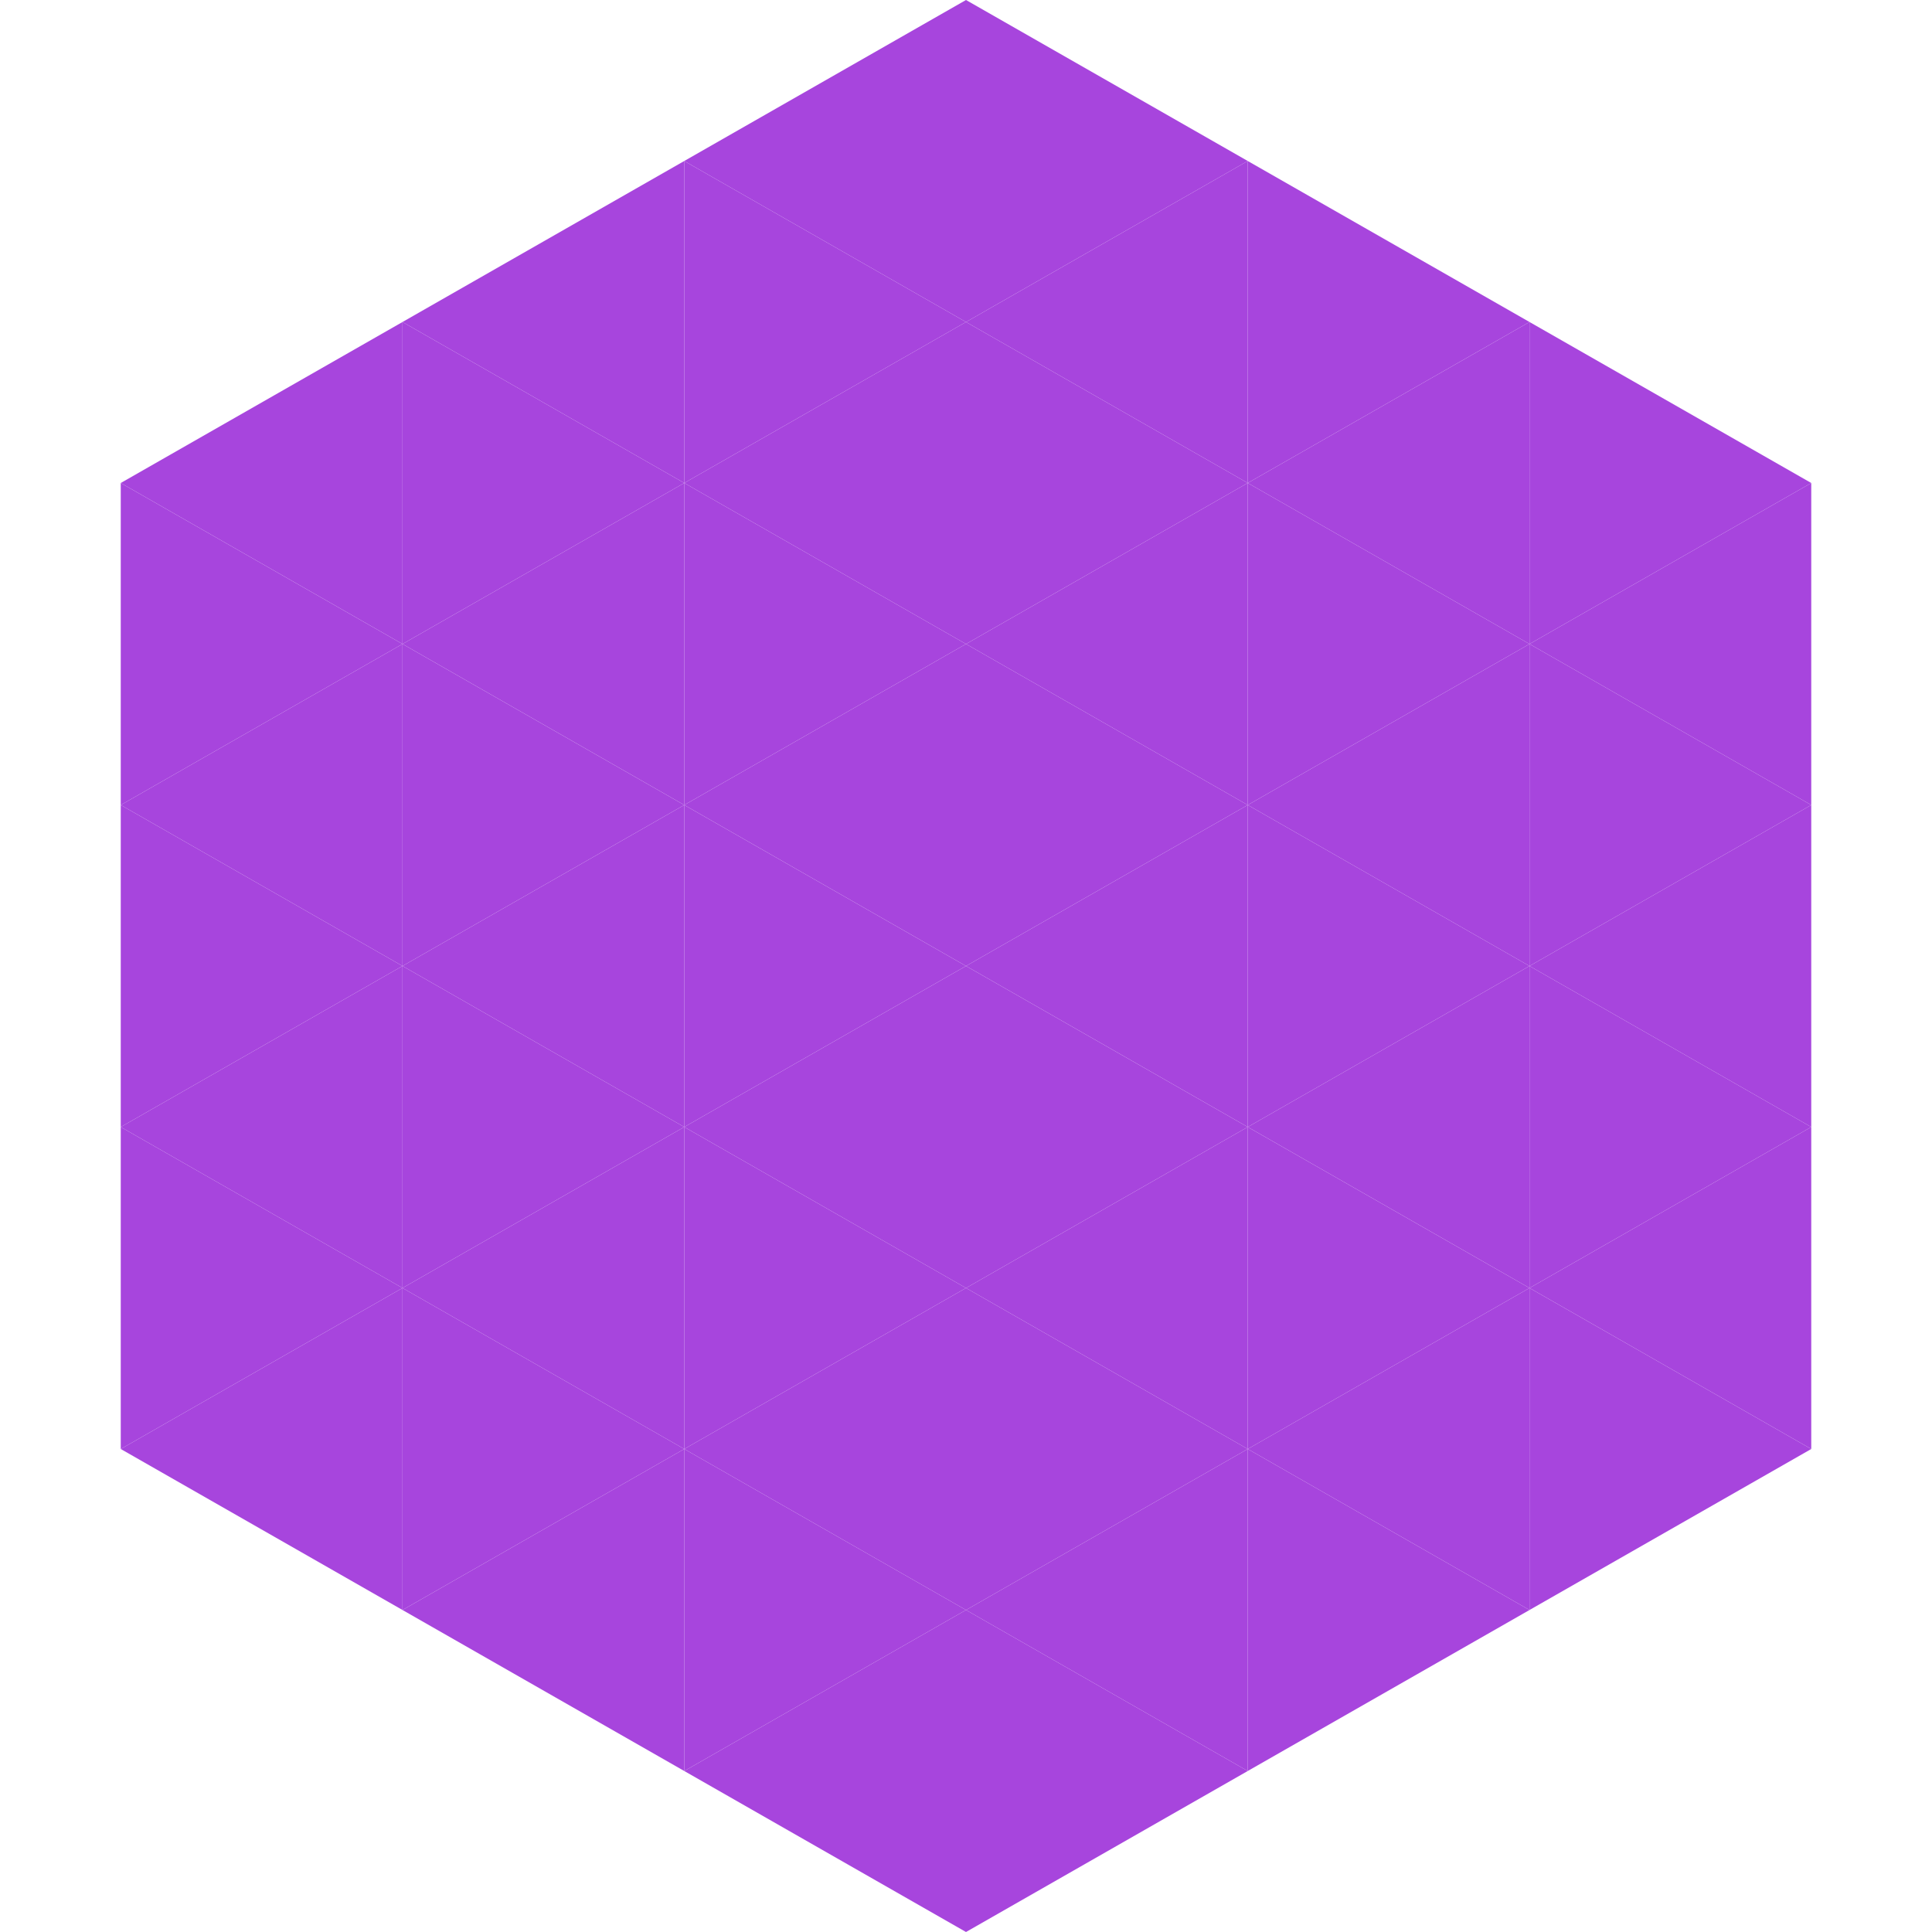 <?xml version="1.0"?>
<!-- Generated by SVGo -->
<svg width="240" height="240"
     xmlns="http://www.w3.org/2000/svg"
     xmlns:xlink="http://www.w3.org/1999/xlink">
<polygon points="50,40 15,60 50,80" style="fill:rgb(167,69,221)" />
<polygon points="190,40 225,60 190,80" style="fill:rgb(167,69,221)" />
<polygon points="15,60 50,80 15,100" style="fill:rgb(167,69,221)" />
<polygon points="225,60 190,80 225,100" style="fill:rgb(167,69,221)" />
<polygon points="50,80 15,100 50,120" style="fill:rgb(167,69,221)" />
<polygon points="190,80 225,100 190,120" style="fill:rgb(167,69,221)" />
<polygon points="15,100 50,120 15,140" style="fill:rgb(167,69,221)" />
<polygon points="225,100 190,120 225,140" style="fill:rgb(167,69,221)" />
<polygon points="50,120 15,140 50,160" style="fill:rgb(167,69,221)" />
<polygon points="190,120 225,140 190,160" style="fill:rgb(167,69,221)" />
<polygon points="15,140 50,160 15,180" style="fill:rgb(167,69,221)" />
<polygon points="225,140 190,160 225,180" style="fill:rgb(167,69,221)" />
<polygon points="50,160 15,180 50,200" style="fill:rgb(167,69,221)" />
<polygon points="190,160 225,180 190,200" style="fill:rgb(167,69,221)" />
<polygon points="15,180 50,200 15,220" style="fill:rgb(255,255,255); fill-opacity:0" />
<polygon points="225,180 190,200 225,220" style="fill:rgb(255,255,255); fill-opacity:0" />
<polygon points="50,0 85,20 50,40" style="fill:rgb(255,255,255); fill-opacity:0" />
<polygon points="190,0 155,20 190,40" style="fill:rgb(255,255,255); fill-opacity:0" />
<polygon points="85,20 50,40 85,60" style="fill:rgb(167,69,221)" />
<polygon points="155,20 190,40 155,60" style="fill:rgb(167,69,221)" />
<polygon points="50,40 85,60 50,80" style="fill:rgb(167,69,221)" />
<polygon points="190,40 155,60 190,80" style="fill:rgb(167,69,221)" />
<polygon points="85,60 50,80 85,100" style="fill:rgb(167,69,221)" />
<polygon points="155,60 190,80 155,100" style="fill:rgb(167,69,221)" />
<polygon points="50,80 85,100 50,120" style="fill:rgb(167,69,221)" />
<polygon points="190,80 155,100 190,120" style="fill:rgb(167,69,221)" />
<polygon points="85,100 50,120 85,140" style="fill:rgb(167,69,221)" />
<polygon points="155,100 190,120 155,140" style="fill:rgb(167,69,221)" />
<polygon points="50,120 85,140 50,160" style="fill:rgb(167,69,221)" />
<polygon points="190,120 155,140 190,160" style="fill:rgb(167,69,221)" />
<polygon points="85,140 50,160 85,180" style="fill:rgb(167,69,221)" />
<polygon points="155,140 190,160 155,180" style="fill:rgb(167,69,221)" />
<polygon points="50,160 85,180 50,200" style="fill:rgb(167,69,221)" />
<polygon points="190,160 155,180 190,200" style="fill:rgb(167,69,221)" />
<polygon points="85,180 50,200 85,220" style="fill:rgb(167,69,221)" />
<polygon points="155,180 190,200 155,220" style="fill:rgb(167,69,221)" />
<polygon points="120,0 85,20 120,40" style="fill:rgb(167,69,221)" />
<polygon points="120,0 155,20 120,40" style="fill:rgb(167,69,221)" />
<polygon points="85,20 120,40 85,60" style="fill:rgb(167,69,221)" />
<polygon points="155,20 120,40 155,60" style="fill:rgb(167,69,221)" />
<polygon points="120,40 85,60 120,80" style="fill:rgb(167,69,221)" />
<polygon points="120,40 155,60 120,80" style="fill:rgb(167,69,221)" />
<polygon points="85,60 120,80 85,100" style="fill:rgb(167,69,221)" />
<polygon points="155,60 120,80 155,100" style="fill:rgb(167,69,221)" />
<polygon points="120,80 85,100 120,120" style="fill:rgb(167,69,221)" />
<polygon points="120,80 155,100 120,120" style="fill:rgb(167,69,221)" />
<polygon points="85,100 120,120 85,140" style="fill:rgb(167,69,221)" />
<polygon points="155,100 120,120 155,140" style="fill:rgb(167,69,221)" />
<polygon points="120,120 85,140 120,160" style="fill:rgb(167,69,221)" />
<polygon points="120,120 155,140 120,160" style="fill:rgb(167,69,221)" />
<polygon points="85,140 120,160 85,180" style="fill:rgb(167,69,221)" />
<polygon points="155,140 120,160 155,180" style="fill:rgb(167,69,221)" />
<polygon points="120,160 85,180 120,200" style="fill:rgb(167,69,221)" />
<polygon points="120,160 155,180 120,200" style="fill:rgb(167,69,221)" />
<polygon points="85,180 120,200 85,220" style="fill:rgb(167,69,221)" />
<polygon points="155,180 120,200 155,220" style="fill:rgb(167,69,221)" />
<polygon points="120,200 85,220 120,240" style="fill:rgb(167,69,221)" />
<polygon points="120,200 155,220 120,240" style="fill:rgb(167,69,221)" />
<polygon points="85,220 120,240 85,260" style="fill:rgb(255,255,255); fill-opacity:0" />
<polygon points="155,220 120,240 155,260" style="fill:rgb(255,255,255); fill-opacity:0" />
</svg>
